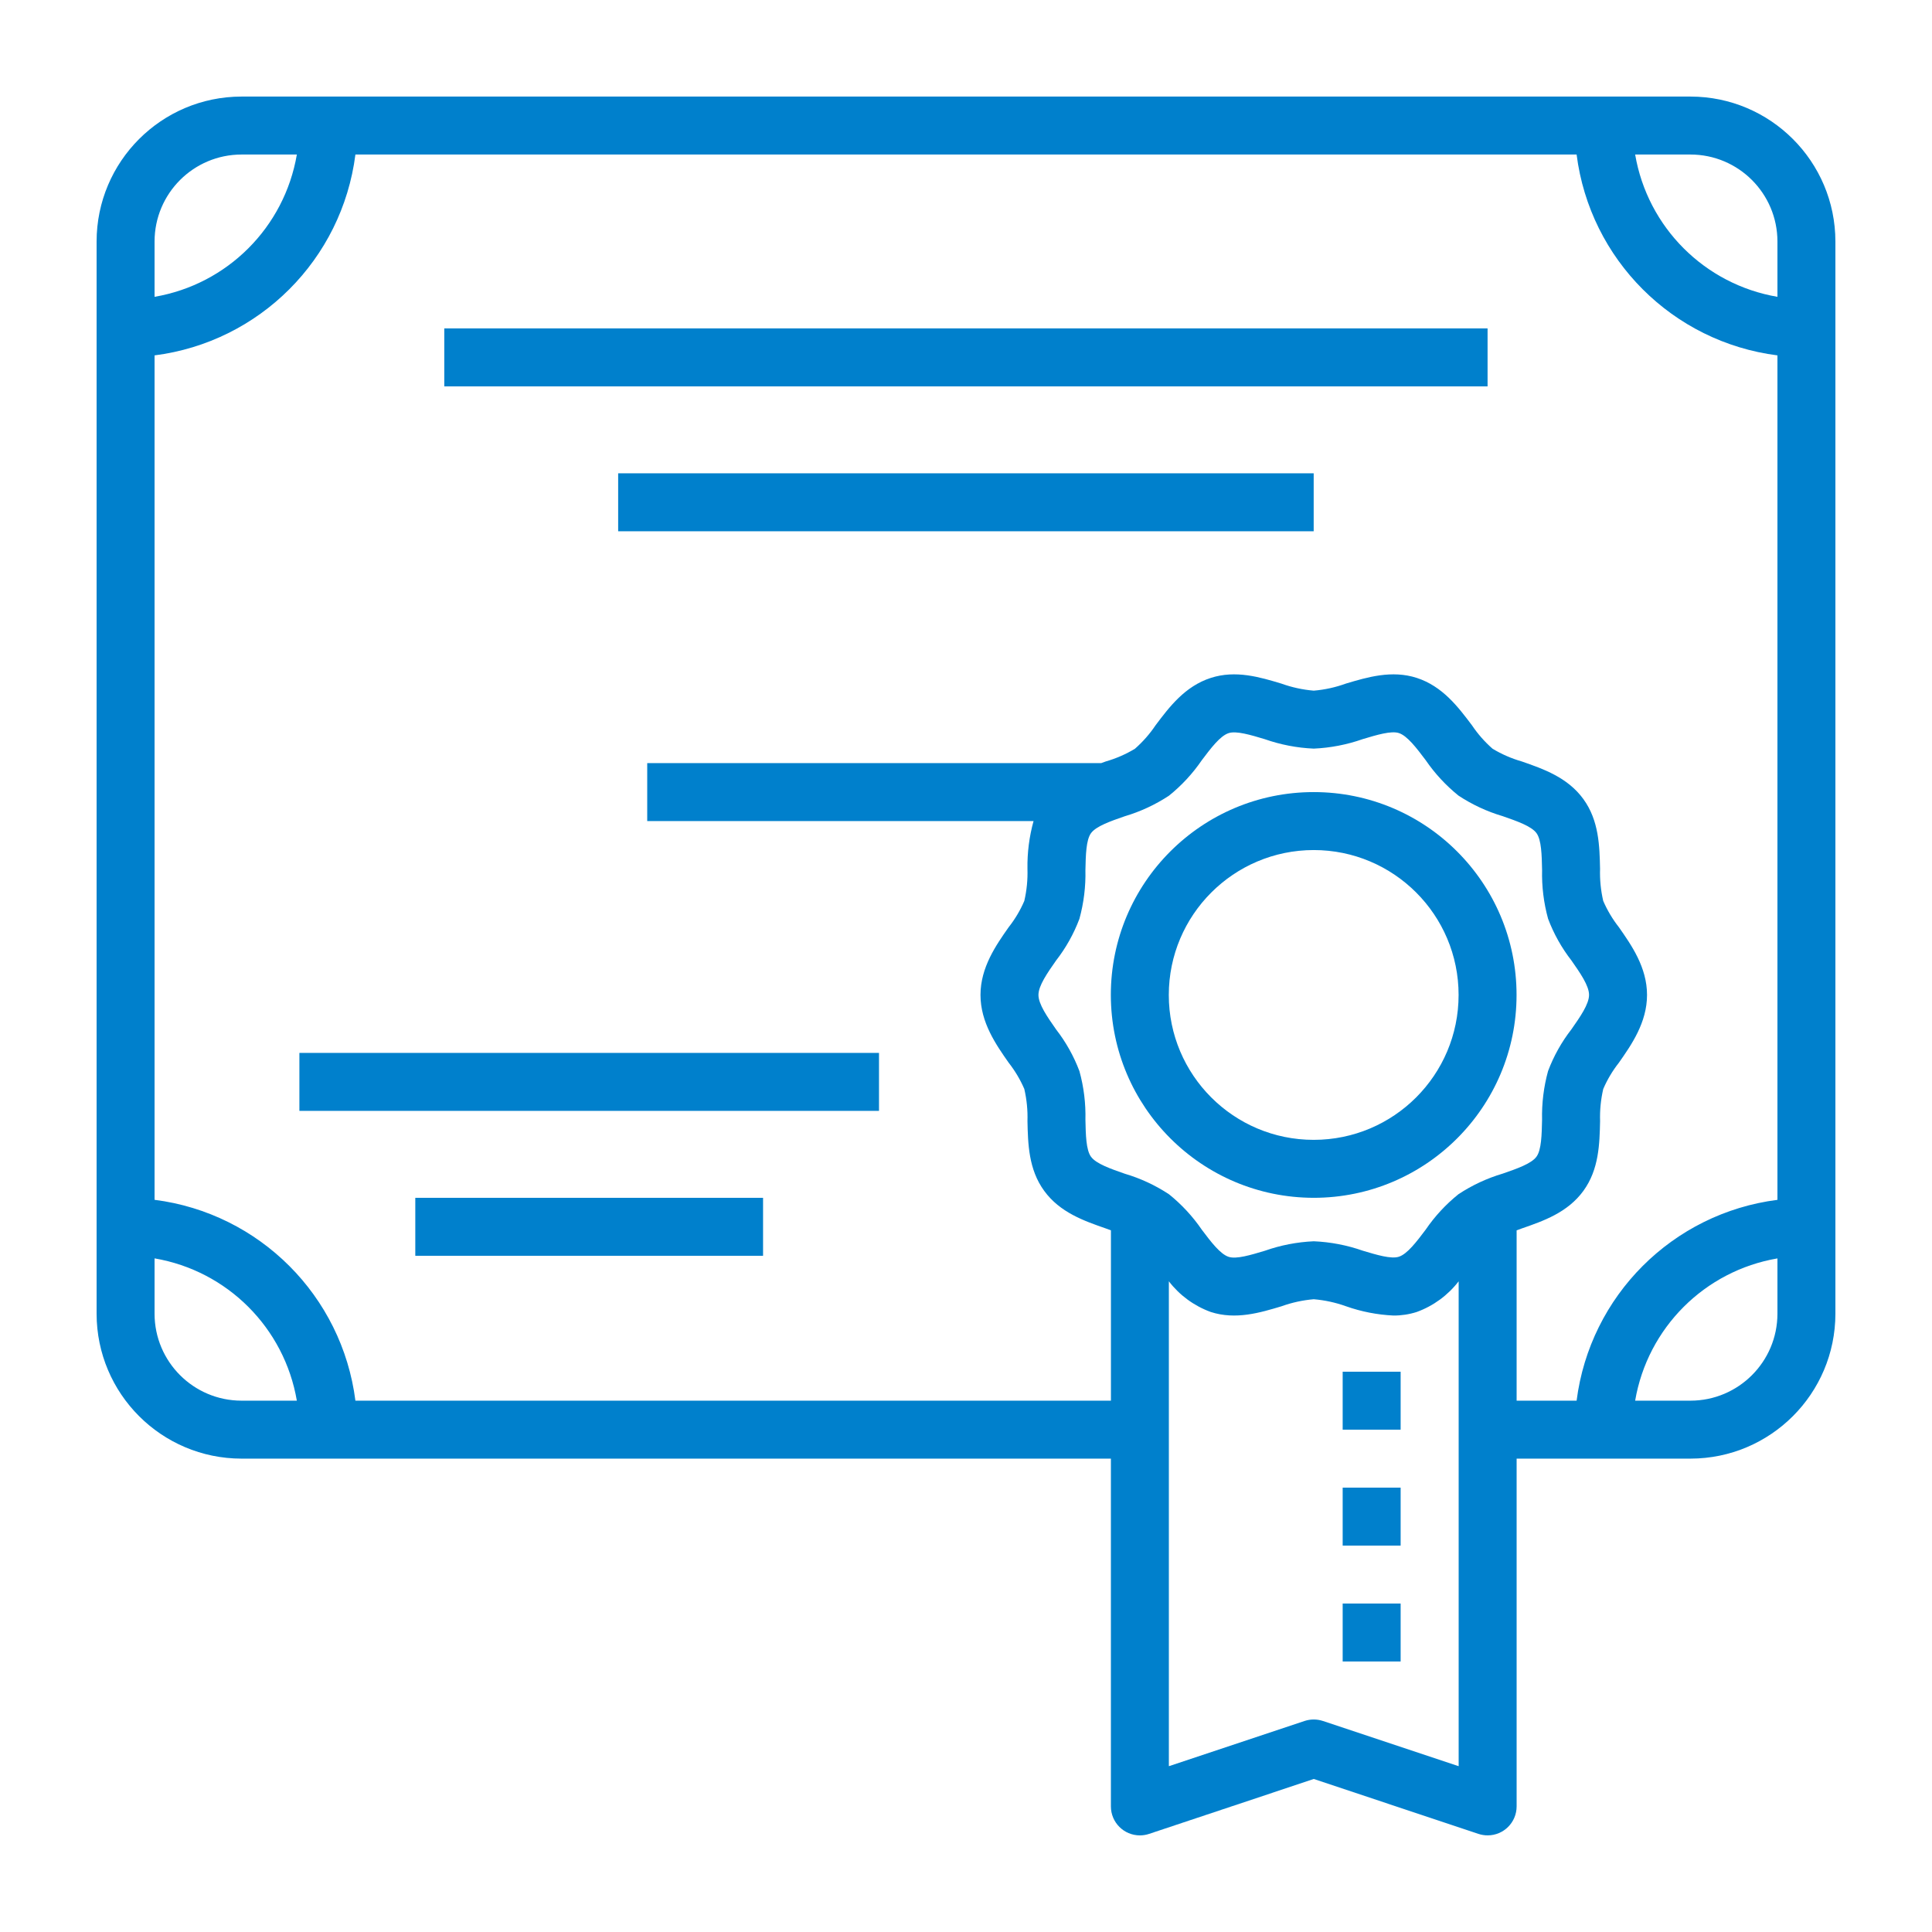 <?xml version="1.0" encoding="UTF-8"?><svg id="b" xmlns="http://www.w3.org/2000/svg" xmlns:xlink="http://www.w3.org/1999/xlink" viewBox="0 0 200 200"><defs><style>.p{clip-path:url(#e);}.p,.q{fill:none;}.r{fill:#0080cc;}</style><clipPath id="e"><rect class="q" x="10" y="9.997" width="180" height="180.005"/></clipPath></defs><g id="c"><rect class="q" width="200" height="200"/><g id="d"><g class="p"><g id="f"><path id="g" class="r" d="m175,9.997H25c-8.281.009-14.991,6.719-15,15v111c.009,8.281,6.719,14.991,15,15h90v36c0,1.657,1.341,3.001,2.998,3.002.324,0,.646-.052.953-.155l17.049-5.684,17.052,5.685c.306.1.626.152.948.152,1.657,0,3-1.343,3-3v-36h18c8.28-.009,14.991-6.72,15-15V24.997c-.009-8.28-6.72-14.991-15-15Zm9,15v5.73c-7.537-1.288-13.441-7.193-14.729-14.73h5.729c4.968.006,8.994,4.032,9,9M25,15.997h5.73c-1.288,7.537-7.192,13.441-14.73,14.729v-5.729c.006-4.968,4.032-8.994,9-9m-9,120v-5.73c7.538,1.287,13.442,7.192,14.729,14.73h-5.729c-4.968-.006-8.994-4.032-9-9m93.326-36.566c1.017-1.308,1.832-2.763,2.415-4.314.452-1.644.662-3.346.621-5.051.034-1.53.066-3.114.579-3.817.525-.722,2.031-1.244,3.486-1.748,1.626-.482,3.171-1.2,4.587-2.133,1.308-1.051,2.453-2.29,3.4-3.675.933-1.239,1.9-2.52,2.775-2.8.786-.261,2.292.189,3.741.627,1.633.573,3.341.903,5.07.977,1.729-.077,3.438-.408,5.07-.983,1.447-.435,2.949-.888,3.742-.627.875.285,1.838,1.563,2.771,2.8.948,1.384,2.093,2.622,3.4,3.675,1.414.933,2.959,1.651,4.584,2.13,1.455.507,2.961,1.029,3.492,1.755.513.7.546,2.286.578,3.816-.041,1.704.168,3.406.621,5.049.584,1.551,1.398,3.006,2.415,4.314.894,1.28,1.825,2.607,1.825,3.566s-.93,2.287-1.827,3.567c-1.017,1.308-1.831,2.762-2.415,4.313-.452,1.645-.661,3.347-.621,5.052-.034,1.53-.066,3.114-.579,3.816-.524.723-2.031,1.245-3.485,1.749-1.626.482-3.172,1.2-4.588,2.133-1.308,1.051-2.454,2.289-3.4,3.675-.933,1.239-1.9,2.52-2.774,2.8-.79.261-2.293-.192-3.742-.627-1.632-.572-3.339-.9-5.067-.973-1.729.077-3.438.408-5.07.984-1.446.434-2.949.891-3.741.627-.876-.285-1.839-1.563-2.772-2.8-.947-1.385-2.093-2.623-3.4-3.675-1.414-.933-2.959-1.651-4.584-2.13-1.455-.507-2.961-1.029-3.491-1.755-.514-.7-.547-2.287-.579-3.817.042-1.704-.167-3.406-.621-5.049-.584-1.551-1.398-3.005-2.415-4.313-.897-1.285-1.827-2.611-1.827-3.572s.93-2.286,1.826-3.566Zm27.621,78.724c-.617-.205-1.283-.205-1.9,0l-14.047,4.68v-50.194c1.114,1.449,2.618,2.55,4.336,3.174,2.583.837,5.1.078,7.323-.588,1.077-.389,2.2-.634,3.341-.73,1.14.096,2.263.34,3.339.727,1.581.558,3.236.882,4.911.96.818.005,1.633-.119,2.412-.369,1.718-.625,3.222-1.726,4.338-3.174v50.194l-14.053-4.68Zm20.053-50.788c.186-.066.348-.132.54-.2,2.22-.768,4.736-1.641,6.372-3.888,1.62-2.226,1.676-4.878,1.728-7.218-.036-1.119.074-2.238.327-3.328.419-.974.964-1.889,1.62-2.721,1.3-1.856,2.913-4.159,2.913-7.016s-1.617-5.16-2.916-7.014c-.655-.834-1.199-1.748-1.62-2.721-.252-1.089-.362-2.206-.327-3.323-.051-2.34-.108-4.995-1.728-7.218-1.632-2.248-4.152-3.121-6.375-3.894-1.06-.304-2.076-.746-3.021-1.314-.817-.715-1.537-1.535-2.142-2.437-1.425-1.89-3.039-4.032-5.713-4.9-2.576-.831-5.1-.075-7.323.587-1.074.392-2.196.64-3.335.735-1.14-.095-2.262-.339-3.339-.726-2.223-.672-4.743-1.429-7.324-.592-2.676.867-4.29,3.009-5.712,4.9-.605.902-1.325,1.721-2.142,2.436-.945.569-1.961,1.01-3.021,1.314-.153.054-.315.117-.471.171h-46.991v6h39.992c-.445,1.608-.657,3.271-.63,4.939.036,1.118-.074,2.237-.327,3.327-.418.974-.963,1.889-1.62,2.721-1.3,1.851-2.915,4.155-2.915,7.01s1.617,5.159,2.916,7.013c.654.834,1.199,1.748,1.62,2.721.252,1.089.362,2.206.327,3.323.051,2.34.108,5,1.728,7.219,1.632,2.247,4.152,3.12,6.375,3.894.189.066.353.132.537.195v17.635H36.792c-1.385-10.858-9.934-19.408-20.792-20.793V36.789c10.858-1.385,19.407-9.934,20.792-20.792h126.418c1.384,10.858,9.932,19.407,20.79,20.792v87.418c-10.857,1.385-19.405,9.933-20.79,20.79h-6.21v-17.63Zm18,17.63h-5.73c1.288-7.537,7.192-13.441,14.73-14.727v5.727c-.006,4.968-4.032,8.994-9,9"/><path id="h" class="r" d="m135.993,123.997c11.598,0,21-9.402,21-21s-9.402-21-21-21-21,9.402-21,21c.014,11.592,9.408,20.986,21,21m0-36c8.284,0,15,6.716,15,15s-6.716,15-15,15-15-6.716-15-15c.009-8.281,6.719-14.991,15-15"/><rect id="i" class="r" x="45.992" y="33.997" width="108.001" height="6"/><rect id="j" class="r" x="63.992" y="48.997" width="72" height="6"/><rect id="k" class="r" x="30.993" y="108.997" width="60.001" height="6"/><rect id="l" class="r" x="42.992" y="123.998" width="36" height="6"/><rect id="m" class="r" x="138.993" y="141.999" width="6" height="6"/><rect id="n" class="r" x="138.993" y="153.999" width="6" height="6"/><rect id="o" class="r" x="138.993" y="165.997" width="6" height="6"/></g></g></g></g></svg>